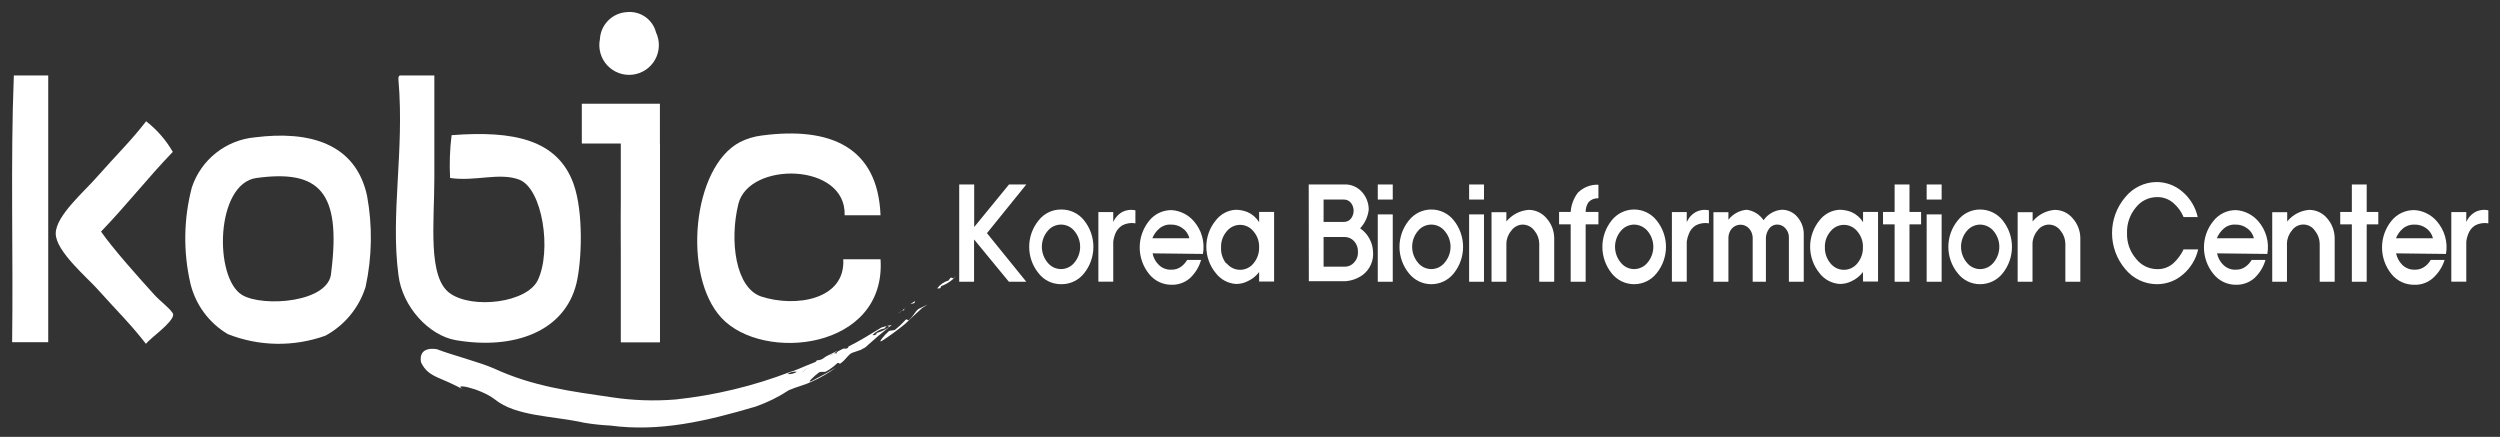 <svg width="206" height="36" viewBox="0 0 206 36" fill="none" xmlns="http://www.w3.org/2000/svg">
<rect x="0" y="0" width="206" height="36" fill="#333333" stroke="none"/>
<path d="M47.942 8.547H54.376V28.198H51.154V11.826H47.942V8.547Z" fill="white"/>
<path fill-rule="evenodd" clip-rule="evenodd" d="M3.974 6.219V28.198H1C1.097 20.916 0.859 13.281 1.141 6.219H3.974Z" fill="white"/>
<path fill-rule="evenodd" clip-rule="evenodd" d="M32.948 6.219H35.79V14.665C35.79 18.341 35.216 22.864 37.087 24.177C38.958 25.491 43.406 24.945 44.306 23.102C45.48 20.695 44.712 15.52 42.77 14.797C41.138 14.189 39.134 14.973 37.087 14.665C37.025 13.488 37.066 12.308 37.211 11.139C42.312 10.742 45.948 11.491 47.263 15.159C48.101 17.512 47.933 21.541 47.501 23.34C46.539 27.307 42.373 28.85 37.563 28.03C35.348 27.651 33.151 25.279 32.833 22.67C32.162 17.618 33.336 12.417 32.833 6.589C32.824 6.431 32.815 6.29 32.948 6.219Z" fill="white"/>
<path fill-rule="evenodd" clip-rule="evenodd" d="M14.238 12.514C12.199 14.63 10.364 16.975 8.325 19.082C9.313 20.492 11.193 22.608 12.738 24.31C13.117 24.742 14.264 25.623 14.273 25.923C14.273 26.558 12.393 27.854 12.023 28.33C10.822 26.769 9.596 25.57 8.122 23.922C7.239 22.908 4.592 20.722 4.592 19.241C4.592 17.759 7.028 15.714 8.025 14.541C9.719 12.628 10.858 11.535 12.04 9.992C12.93 10.682 13.676 11.539 14.238 12.514V12.514Z" fill="white"/>
<path fill-rule="evenodd" clip-rule="evenodd" d="M21.025 11.315C25.438 10.759 29.303 11.773 30.247 16.137C30.702 18.622 30.66 21.172 30.124 23.64C29.586 25.359 28.399 26.801 26.814 27.66C24.205 28.597 21.343 28.55 18.766 27.528C18.003 27.075 17.338 26.474 16.811 25.761C16.283 25.048 15.904 24.237 15.694 23.375C15.088 20.76 15.127 18.037 15.809 15.441C16.181 14.32 16.873 13.332 17.8 12.599C18.727 11.866 19.848 11.42 21.025 11.315V11.315ZM21.14 14.665C17.751 15.123 17.609 22.908 19.957 24.31C21.66 25.324 27.185 24.945 27.291 22.441C28.129 15.802 26.311 13.96 21.14 14.665Z" fill="white"/>
<path fill-rule="evenodd" clip-rule="evenodd" d="M72.556 21.362H69.485C69.679 24.712 65.531 25.346 62.742 24.438C60.606 23.742 60.094 19.845 60.844 16.795C61.727 13.268 69.749 13.392 69.599 17.738H72.556C72.335 12.114 68.425 10.412 62.742 11.17C62.127 11.247 61.53 11.429 60.977 11.708C57.032 13.762 56.22 22.702 59.441 26.184C62.866 29.896 73.041 28.829 72.556 21.362Z" fill="white"/>
<path fill-rule="evenodd" clip-rule="evenodd" d="M54.376 11.844V28.198H51.181C51.26 22.793 51.022 17.028 51.304 11.844H54.376Z" fill="white"/>
<path fill-rule="evenodd" clip-rule="evenodd" d="M51.631 1C52.17 0.939 52.713 1.075 53.159 1.383C53.605 1.691 53.925 2.15 54.058 2.675C54.223 3.026 54.303 3.411 54.29 3.799C54.277 4.187 54.172 4.566 53.984 4.906C53.796 5.245 53.53 5.535 53.208 5.752C52.885 5.968 52.516 6.105 52.131 6.152C51.745 6.198 51.354 6.152 50.989 6.018C50.625 5.884 50.298 5.665 50.034 5.38C49.771 5.095 49.579 4.751 49.475 4.378C49.37 4.004 49.356 3.611 49.433 3.23C49.462 2.654 49.702 2.109 50.107 1.698C50.512 1.286 51.055 1.038 51.631 1V1Z" fill="white"/>
<path d="M75.406 24.803L75.009 25.059L75.256 24.997C75.362 24.997 75.371 24.927 75.406 24.803Z" fill="white"/>
<path d="M74.639 25.323L74.568 25.376L74.524 25.429L74.639 25.323Z" fill="white"/>
<path d="M73.986 25.844L74.33 25.597C74.204 25.663 74.088 25.746 73.986 25.844V25.844Z" fill="white"/>
<path d="M74.568 25.526C74.506 25.526 74.462 25.526 74.515 25.438L74.321 25.606L74.568 25.526Z" fill="white"/>
<path d="M74.886 26.373C74.833 26.443 74.709 26.223 74.603 26.373C74.358 26.648 74.089 26.902 73.8 27.131C73.694 27.272 73.324 27.184 73.209 27.316C72.909 27.572 72.221 28.374 72.724 28.056C73.359 27.64 73.972 27.19 74.559 26.708C75.036 26.267 75.486 25.826 75.98 25.385L76.43 25.094L75.777 25.412C75.459 25.535 75.3 26.029 74.886 26.373Z" fill="white"/>
<path d="M78.31 22.899L78.16 23.111C77.785 23.219 77.456 23.448 77.225 23.763H77.436C77.604 23.622 77.578 23.552 77.436 23.622C77.857 23.482 78.245 23.257 78.575 22.961C78.469 22.917 78.425 22.846 78.31 22.899Z" fill="white"/>
<path d="M78.725 22.785L78.531 22.952L78.557 22.961L78.734 22.785H78.725Z" fill="white"/>
<path d="M72.644 26.981C71.7 27.545 70.826 28.109 69.917 28.55C69.917 28.621 69.847 28.7 69.74 28.727H69.493L69.096 28.921L68.964 29.017C68.902 29.079 68.964 29.106 68.964 29.114H68.717L68.355 29.326C68.461 29.234 68.584 29.162 68.717 29.114L68.92 28.973L68.982 28.912L68.099 29.352L67.922 29.467C67.757 29.613 67.543 29.692 67.322 29.688L67.19 29.829L66.484 30.111L66.087 30.454L65.875 30.41C65.833 30.506 65.762 30.586 65.672 30.64H66.096C66.308 30.64 66.343 30.252 66.625 30.384C66.343 30.252 66.308 30.684 66.096 30.64H65.672C65.434 30.784 65.156 30.849 64.878 30.825C64.99 30.741 65.119 30.682 65.256 30.65C65.392 30.618 65.534 30.614 65.672 30.64C65.762 30.586 65.833 30.506 65.875 30.41L66.087 30.454L66.484 30.111C66.025 30.296 65.602 30.507 65.081 30.657C62.065 31.812 58.911 32.571 55.699 32.914C53.939 33.06 52.168 33.001 50.422 32.738C47.103 32.253 43.935 31.856 40.714 30.366C39.496 29.829 37.122 29.22 35.992 28.771C34.395 28.533 34.66 29.793 34.713 29.899C35.357 31.177 36.354 31.027 38.313 32.191C36.954 31.451 39.54 31.962 40.767 32.905C42.532 34.334 45.568 34.254 48.145 34.836C48.852 34.954 49.565 35.031 50.281 35.065C54.376 35.612 58.224 34.695 62.257 33.505C63.227 33.167 64.152 32.711 65.01 32.147C65.637 31.874 66.36 31.706 66.864 31.459C67.583 31.139 68.267 30.743 68.902 30.278C68.214 30.701 67.693 30.975 66.899 31.389C66.36 31.654 67.146 30.931 67.472 30.701C67.596 30.578 67.958 30.701 68.09 30.596C68.411 30.417 68.708 30.197 68.973 29.943C69.096 29.811 69.193 30.049 69.255 29.943C69.705 29.643 69.917 29.167 70.244 29.062L70.941 28.823L71.32 28.612L71.541 28.409C71.447 28.378 71.362 28.323 71.294 28.25C71.426 28.189 71.62 28.136 71.753 28.074C71.62 28.136 71.426 28.189 71.294 28.25C71.362 28.323 71.447 28.378 71.541 28.409C72.07 27.924 72.697 27.395 73.306 26.919C72.943 27.181 72.532 27.37 72.097 27.475C72.291 27.422 72.309 27.475 72.097 27.616H71.885C72.151 27.327 72.504 27.132 72.891 27.06L73.059 26.858C73.182 26.858 73.218 26.902 73.279 26.937L73.483 26.778C73.199 26.827 72.919 26.895 72.644 26.981V26.981Z" fill="white"/>
<path d="M68.752 29.211L68.929 29.097L68.17 29.458C68.355 29.476 68.549 29.326 68.752 29.211Z" fill="white"/>
<path d="M79.039 15.201H80.273V18.707L83.142 15.201H84.567L81.325 19.213L84.567 23.216H83.132L80.263 19.729V23.216H79.039V15.201Z" fill="white"/>
<path d="M85.581 18.162C85.798 17.882 86.076 17.656 86.394 17.5C86.713 17.344 87.063 17.264 87.417 17.264C87.784 17.255 88.148 17.331 88.48 17.487C88.812 17.643 89.103 17.874 89.33 18.162C89.825 18.781 90.095 19.549 90.095 20.341C90.095 21.133 89.825 21.901 89.33 22.519C89.103 22.807 88.812 23.039 88.48 23.195C88.148 23.351 87.784 23.427 87.417 23.417C87.063 23.418 86.713 23.337 86.394 23.182C86.076 23.026 85.798 22.799 85.581 22.519C85.079 21.904 84.805 21.134 84.805 20.341C84.805 19.547 85.079 18.778 85.581 18.162V18.162ZM86.317 19.041C86.015 19.405 85.849 19.863 85.849 20.336C85.849 20.809 86.015 21.267 86.317 21.631C86.449 21.799 86.617 21.936 86.809 22.03C87.002 22.123 87.213 22.172 87.427 22.172C87.641 22.172 87.852 22.123 88.044 22.03C88.237 21.936 88.405 21.799 88.536 21.631C88.839 21.267 89.004 20.809 89.004 20.336C89.004 19.863 88.839 19.405 88.536 19.041C88.404 18.874 88.235 18.739 88.043 18.646C87.851 18.554 87.64 18.506 87.427 18.506C87.213 18.506 87.003 18.554 86.811 18.646C86.618 18.739 86.45 18.874 86.317 19.041V19.041Z" fill="white"/>
<path d="M91.931 17.952C92.064 17.767 92.233 17.611 92.429 17.494C92.772 17.304 93.174 17.246 93.557 17.331V18.401C93.185 18.337 92.802 18.398 92.467 18.573C92.197 18.744 91.992 18.999 91.883 19.299C91.809 19.493 91.758 19.695 91.731 19.901V23.207H90.506V17.475H91.731V18.296C91.784 18.174 91.851 18.059 91.931 17.952Z" fill="white"/>
<path d="M94.972 20.876C95.041 21.24 95.221 21.574 95.489 21.831C95.625 21.964 95.787 22.067 95.965 22.134C96.142 22.202 96.332 22.232 96.522 22.223C96.826 22.231 97.124 22.133 97.363 21.946C97.547 21.799 97.702 21.621 97.823 21.42H98.97C98.806 21.989 98.493 22.504 98.062 22.911C97.641 23.284 97.094 23.482 96.531 23.465C96.174 23.466 95.821 23.386 95.499 23.231C95.178 23.075 94.896 22.848 94.676 22.567C94.181 21.948 93.911 21.18 93.911 20.389C93.911 19.597 94.181 18.828 94.676 18.21C94.896 17.929 95.178 17.702 95.499 17.546C95.821 17.391 96.174 17.311 96.531 17.312C96.88 17.334 97.221 17.425 97.534 17.579C97.848 17.733 98.128 17.948 98.358 18.21C98.682 18.576 98.919 19.009 99.052 19.479C99.184 19.949 99.209 20.443 99.123 20.924L94.972 20.876ZM98.004 19.634C97.927 19.296 97.725 18.999 97.44 18.803C97.163 18.599 96.827 18.495 96.484 18.506C96.135 18.486 95.791 18.602 95.527 18.831C95.272 19.047 95.075 19.323 94.953 19.634H98.004Z" fill="white"/>
<path d="M103.752 22.414C103.504 22.746 103.174 23.009 102.796 23.178C102.499 23.327 102.171 23.403 101.84 23.398C101.516 23.376 101.202 23.285 100.916 23.132C100.631 22.979 100.382 22.767 100.185 22.509C99.678 21.897 99.401 21.126 99.401 20.331C99.401 19.536 99.678 18.766 100.185 18.153C100.381 17.896 100.63 17.686 100.916 17.536C101.202 17.386 101.517 17.299 101.84 17.284C102.167 17.29 102.491 17.354 102.796 17.475C103.19 17.651 103.523 17.941 103.752 18.306V17.465H104.986V23.197H103.752V22.414ZM101.074 21.698C101.207 21.864 101.376 22 101.568 22.092C101.76 22.185 101.971 22.233 102.184 22.233C102.397 22.233 102.608 22.185 102.8 22.092C102.992 22 103.161 21.864 103.293 21.698C103.603 21.325 103.766 20.853 103.752 20.369C103.766 19.894 103.603 19.431 103.293 19.07C103.162 18.901 102.994 18.765 102.801 18.671C102.609 18.577 102.398 18.528 102.184 18.528C101.97 18.528 101.759 18.577 101.566 18.671C101.374 18.765 101.206 18.901 101.074 19.07C100.765 19.431 100.601 19.894 100.615 20.369C100.588 20.847 100.734 21.319 101.027 21.698H101.074Z" fill="white"/>
<path d="M107.839 15.201H110.708C110.997 15.18 111.286 15.227 111.554 15.338C111.821 15.45 112.059 15.622 112.248 15.841C112.592 16.236 112.782 16.741 112.783 17.265C112.722 17.844 112.474 18.387 112.075 18.812C112.388 19.028 112.646 19.312 112.83 19.644C113.014 19.975 113.119 20.344 113.137 20.723C113.171 21.085 113.114 21.449 112.97 21.783C112.826 22.117 112.601 22.41 112.315 22.634C111.896 22.944 111.399 23.129 110.88 23.169H107.848L107.839 15.201ZM109.063 16.443V18.287H110.708C110.827 18.293 110.946 18.27 111.054 18.22C111.162 18.17 111.257 18.095 111.329 18C111.465 17.816 111.539 17.593 111.539 17.365C111.539 17.136 111.465 16.913 111.329 16.729C111.257 16.635 111.162 16.559 111.054 16.51C110.946 16.46 110.827 16.437 110.708 16.443H109.063ZM109.063 19.529V21.974H110.842C110.979 21.971 111.115 21.94 111.24 21.883C111.365 21.825 111.477 21.743 111.569 21.64C111.68 21.522 111.767 21.382 111.823 21.229C111.879 21.077 111.903 20.914 111.894 20.752C111.902 20.589 111.877 20.427 111.821 20.274C111.766 20.122 111.68 19.982 111.569 19.863C111.475 19.762 111.363 19.681 111.239 19.623C111.114 19.566 110.979 19.534 110.842 19.529H109.063Z" fill="white"/>
<path d="M113.529 16.443V15.201H114.763V16.443H113.529ZM113.529 23.216V17.666H114.763V23.216H113.529Z" fill="white"/>
<path d="M116.092 18.162C116.313 17.882 116.594 17.656 116.914 17.5C117.235 17.344 117.587 17.263 117.943 17.263C118.3 17.263 118.651 17.344 118.972 17.5C119.293 17.656 119.574 17.882 119.794 18.162C120.289 18.781 120.558 19.549 120.558 20.341C120.558 21.133 120.289 21.901 119.794 22.519C119.574 22.799 119.293 23.026 118.972 23.181C118.651 23.337 118.3 23.418 117.943 23.418C117.587 23.418 117.235 23.337 116.914 23.181C116.594 23.026 116.313 22.799 116.092 22.519C115.591 21.904 115.317 21.134 115.317 20.341C115.317 19.547 115.591 18.778 116.092 18.162V18.162ZM116.829 19.041C116.526 19.405 116.361 19.863 116.361 20.336C116.361 20.809 116.526 21.267 116.829 21.631C116.96 21.799 117.129 21.936 117.321 22.03C117.513 22.123 117.724 22.172 117.938 22.172C118.152 22.172 118.363 22.123 118.556 22.03C118.748 21.936 118.916 21.799 119.048 21.631C119.356 21.269 119.525 20.81 119.525 20.336C119.525 19.861 119.356 19.403 119.048 19.041C118.915 18.874 118.747 18.739 118.554 18.646C118.362 18.554 118.152 18.506 117.938 18.506C117.725 18.506 117.514 18.554 117.322 18.646C117.13 18.739 116.961 18.874 116.829 19.041V19.041Z" fill="white"/>
<path d="M121.056 16.443V15.201H122.28V16.443H121.056ZM121.056 23.216V17.666H122.28V23.216H121.056Z" fill="white"/>
<path d="M127.445 18C127.834 18.438 128.054 19 128.066 19.586V23.216H126.833V20.064C126.827 19.679 126.688 19.308 126.441 19.013C126.332 18.859 126.189 18.733 126.023 18.645C125.857 18.557 125.672 18.51 125.484 18.506C125.296 18.507 125.11 18.554 124.944 18.642C124.777 18.73 124.634 18.858 124.528 19.013C124.278 19.307 124.136 19.678 124.126 20.064V23.216H122.902V17.484H124.126V18.248C124.35 17.974 124.627 17.748 124.941 17.584C125.255 17.42 125.599 17.321 125.953 17.293C126.239 17.292 126.521 17.355 126.779 17.477C127.037 17.6 127.265 17.778 127.445 18V18Z" fill="white"/>
<path d="M129.424 18.487H128.468V17.465H129.424C129.461 16.89 129.668 16.338 130.017 15.879C130.239 15.659 130.503 15.486 130.795 15.373C131.086 15.259 131.398 15.207 131.71 15.22V16.338C131.562 16.328 131.414 16.35 131.275 16.403C131.136 16.456 131.011 16.538 130.907 16.643C130.739 16.884 130.652 17.172 130.658 17.465H131.71V18.487H130.658V23.216H129.424V18.487Z" fill="white"/>
<path d="M132.8 18.162C133.021 17.882 133.302 17.656 133.622 17.5C133.943 17.344 134.295 17.263 134.651 17.263C135.008 17.263 135.359 17.344 135.68 17.5C136.001 17.656 136.282 17.882 136.502 18.162C137.003 18.778 137.277 19.547 137.277 20.341C137.277 21.134 137.003 21.904 136.502 22.519C136.282 22.799 136.001 23.026 135.68 23.181C135.359 23.337 135.008 23.418 134.651 23.418C134.295 23.418 133.943 23.337 133.622 23.181C133.302 23.026 133.021 22.799 132.8 22.519C132.305 21.901 132.036 21.133 132.036 20.341C132.036 19.549 132.305 18.781 132.8 18.162ZM133.546 19.041C133.244 19.405 133.078 19.863 133.078 20.336C133.078 20.809 133.244 21.267 133.546 21.631C133.677 21.798 133.843 21.935 134.034 22.029C134.224 22.123 134.434 22.173 134.646 22.175C134.862 22.174 135.074 22.125 135.268 22.03C135.462 21.936 135.632 21.799 135.765 21.631C136.068 21.267 136.234 20.809 136.234 20.336C136.234 19.863 136.068 19.405 135.765 19.041C135.629 18.876 135.459 18.742 135.265 18.65C135.072 18.557 134.861 18.508 134.646 18.506C134.435 18.508 134.226 18.558 134.036 18.65C133.846 18.742 133.679 18.876 133.546 19.041V19.041Z" fill="white"/>
<path d="M139.189 17.952C139.326 17.767 139.498 17.611 139.696 17.494C140.036 17.303 140.435 17.245 140.815 17.331V18.401C140.443 18.337 140.059 18.398 139.725 18.573C139.457 18.744 139.255 19 139.151 19.299C139.07 19.492 139.016 19.694 138.988 19.901V23.207H137.764V17.474H138.988V18.296C139.017 18.229 139.084 18.124 139.189 17.952Z" fill="white"/>
<path d="M148.103 17.876C148.449 18.272 148.637 18.783 148.629 19.309V23.216H147.405V19.557C147.409 19.281 147.306 19.014 147.118 18.812C147.038 18.717 146.938 18.641 146.826 18.588C146.714 18.535 146.591 18.508 146.467 18.506C146.322 18.5 146.178 18.533 146.05 18.602C145.922 18.671 145.815 18.773 145.74 18.898C145.608 19.094 145.529 19.321 145.511 19.557V23.216H144.421V19.557C144.408 19.302 144.314 19.058 144.153 18.86C144.063 18.752 143.951 18.665 143.823 18.605C143.696 18.545 143.557 18.514 143.416 18.514C143.276 18.514 143.137 18.545 143.01 18.605C142.882 18.665 142.77 18.752 142.68 18.86C142.522 19.059 142.431 19.303 142.422 19.557V23.216H141.188V17.484H142.422V18.105C142.602 17.872 142.828 17.679 143.087 17.538C143.345 17.397 143.63 17.31 143.923 17.284C144.203 17.321 144.472 17.417 144.713 17.565C144.953 17.713 145.16 17.91 145.32 18.143C145.488 17.9 145.709 17.697 145.965 17.548C146.221 17.4 146.507 17.309 146.802 17.284C147.049 17.278 147.295 17.329 147.52 17.431C147.745 17.534 147.944 17.686 148.103 17.876Z" fill="white"/>
<path d="M153.506 22.414C153.258 22.746 152.929 23.009 152.55 23.178C152.254 23.328 151.926 23.403 151.594 23.398C151.269 23.377 150.952 23.287 150.665 23.134C150.378 22.981 150.127 22.768 149.93 22.509C149.428 21.894 149.154 21.125 149.154 20.331C149.154 19.538 149.428 18.768 149.93 18.153C150.127 17.894 150.38 17.682 150.669 17.532C150.959 17.381 151.277 17.297 151.603 17.284C151.931 17.289 152.255 17.353 152.56 17.475C152.955 17.648 153.289 17.938 153.516 18.306V17.465H154.75V23.197H153.516L153.506 22.414ZM150.829 21.698C150.961 21.864 151.13 22 151.322 22.092C151.514 22.185 151.725 22.233 151.938 22.233C152.151 22.233 152.362 22.185 152.554 22.092C152.746 22 152.915 21.864 153.047 21.698C153.357 21.325 153.52 20.853 153.506 20.369C153.521 19.894 153.357 19.431 153.047 19.07C152.916 18.901 152.748 18.765 152.555 18.671C152.363 18.577 152.152 18.528 151.938 18.528C151.724 18.528 151.513 18.577 151.321 18.671C151.128 18.765 150.96 18.901 150.829 19.07C150.519 19.431 150.355 19.894 150.37 20.369C150.356 20.853 150.519 21.325 150.829 21.698V21.698Z" fill="white"/>
<path d="M157.341 18.487V23.216H156.117V18.487H155.161V17.465H156.117V15.201H157.341V17.465H158.298V18.487H157.341Z" fill="white"/>
<path d="M158.757 16.443V15.201H159.991V16.443H158.757ZM158.757 23.216V17.666H159.991V23.216H158.757Z" fill="white"/>
<path d="M161.32 18.163C161.537 17.882 161.815 17.656 162.134 17.5C162.452 17.344 162.802 17.264 163.156 17.265C163.515 17.264 163.869 17.344 164.192 17.5C164.515 17.655 164.799 17.882 165.021 18.163C165.517 18.781 165.786 19.549 165.786 20.341C165.786 21.133 165.517 21.901 165.021 22.519C164.799 22.8 164.515 23.027 164.192 23.182C163.869 23.338 163.515 23.418 163.156 23.417C162.802 23.418 162.452 23.337 162.134 23.182C161.815 23.026 161.537 22.799 161.32 22.519C160.818 21.904 160.544 21.134 160.544 20.341C160.544 19.547 160.818 18.778 161.32 18.163V18.163ZM162.057 19.042C161.754 19.405 161.588 19.863 161.588 20.336C161.588 20.809 161.754 21.267 162.057 21.631C162.187 21.798 162.354 21.934 162.544 22.028C162.735 22.122 162.944 22.173 163.156 22.175C163.372 22.174 163.584 22.125 163.778 22.03C163.972 21.936 164.142 21.799 164.275 21.631C164.578 21.267 164.744 20.809 164.744 20.336C164.744 19.863 164.578 19.405 164.275 19.042C164.14 18.876 163.969 18.742 163.776 18.65C163.582 18.557 163.371 18.508 163.156 18.506C162.945 18.509 162.737 18.559 162.547 18.651C162.356 18.744 162.189 18.877 162.057 19.042V19.042Z" fill="white"/>
<path d="M170.798 18C171.187 18.438 171.407 19 171.419 19.586V23.216H170.186V20.064C170.175 19.68 170.037 19.31 169.794 19.013C169.685 18.859 169.542 18.733 169.376 18.645C169.21 18.557 169.025 18.51 168.837 18.506C168.649 18.507 168.463 18.554 168.297 18.642C168.13 18.73 167.987 18.858 167.881 19.013C167.631 19.307 167.489 19.678 167.479 20.064V23.216H166.255V17.484H167.489V18.248C167.713 17.974 167.99 17.748 168.304 17.584C168.618 17.42 168.962 17.321 169.315 17.293C169.599 17.294 169.88 17.357 170.136 17.48C170.393 17.602 170.619 17.78 170.798 18V18Z" fill="white"/>
<path d="M179.924 17.885C179.759 17.478 179.504 17.112 179.179 16.815C178.986 16.623 178.756 16.473 178.502 16.375C178.249 16.276 177.977 16.231 177.706 16.242C177.377 16.247 177.054 16.325 176.759 16.471C176.465 16.616 176.207 16.825 176.003 17.083C175.503 17.678 175.24 18.437 175.267 19.213C175.242 19.986 175.508 20.739 176.013 21.325C176.214 21.583 176.471 21.793 176.763 21.941C177.056 22.087 177.378 22.168 177.706 22.175C177.971 22.189 178.237 22.149 178.485 22.055C178.734 21.961 178.96 21.817 179.15 21.631C179.471 21.321 179.734 20.955 179.924 20.551H181.13C180.945 21.361 180.502 22.088 179.867 22.624C179.268 23.143 178.499 23.425 177.706 23.417C177.213 23.412 176.727 23.3 176.282 23.087C175.838 22.874 175.445 22.566 175.133 22.185C174.422 21.356 174.032 20.3 174.032 19.209C174.032 18.117 174.422 17.062 175.133 16.233C175.441 15.856 175.827 15.551 176.265 15.339C176.702 15.126 177.181 15.01 177.667 15C178.461 14.992 179.229 15.274 179.829 15.793C180.467 16.334 180.911 17.069 181.091 17.885H179.924Z" fill="white"/>
<path d="M182.688 20.876C182.756 21.24 182.937 21.574 183.205 21.831C183.341 21.964 183.503 22.067 183.68 22.134C183.858 22.202 184.048 22.232 184.238 22.223C184.539 22.231 184.834 22.133 185.07 21.946C185.257 21.801 185.416 21.623 185.538 21.42H186.676C186.513 21.989 186.199 22.504 185.768 22.911C185.346 23.282 184.8 23.48 184.238 23.465C183.88 23.466 183.527 23.386 183.206 23.231C182.884 23.075 182.602 22.848 182.382 22.567C181.88 21.951 181.606 21.182 181.606 20.389C181.606 19.595 181.88 18.826 182.382 18.21C182.602 17.929 182.884 17.702 183.206 17.546C183.527 17.391 183.88 17.311 184.238 17.312C184.586 17.334 184.927 17.425 185.241 17.579C185.554 17.733 185.834 17.948 186.064 18.21C186.388 18.576 186.625 19.009 186.758 19.479C186.89 19.949 186.915 20.443 186.829 20.924L182.688 20.876ZM185.72 19.634C185.643 19.296 185.441 18.999 185.156 18.803C184.879 18.601 184.542 18.497 184.199 18.506C183.85 18.485 183.507 18.602 183.243 18.831C182.988 19.047 182.791 19.323 182.669 19.634H185.72Z" fill="white"/>
<path d="M191.765 18C192.147 18.442 192.363 19.002 192.377 19.586V23.216H191.143V20.064C191.133 19.68 190.995 19.31 190.751 19.013C190.646 18.855 190.504 18.726 190.337 18.636C190.17 18.547 189.984 18.5 189.794 18.5C189.605 18.5 189.419 18.547 189.252 18.636C189.085 18.726 188.943 18.855 188.838 19.013C188.59 19.308 188.452 19.679 188.446 20.064V23.216H187.231V17.484H188.465V18.248C188.687 17.974 188.962 17.748 189.275 17.583C189.587 17.419 189.93 17.32 190.282 17.293C190.566 17.294 190.847 17.357 191.103 17.48C191.36 17.602 191.585 17.78 191.765 18V18Z" fill="white"/>
<path d="M195.016 18.487V23.216H193.792V18.487H192.835V17.465H193.792V15.201H195.016V17.465H195.972V18.487H195.016Z" fill="white"/>
<path d="M197.436 20.876C197.512 21.237 197.691 21.569 197.952 21.831C198.091 21.963 198.254 22.066 198.434 22.134C198.613 22.201 198.804 22.231 198.995 22.223C199.296 22.23 199.59 22.131 199.827 21.946C200.015 21.805 200.172 21.626 200.286 21.42H201.434C201.256 21.994 200.925 22.509 200.477 22.911C200.06 23.283 199.516 23.482 198.957 23.465C198.59 23.473 198.227 23.396 197.895 23.24C197.563 23.084 197.272 22.854 197.044 22.567C196.549 21.948 196.279 21.18 196.279 20.389C196.279 19.597 196.549 18.828 197.044 18.21C197.272 17.923 197.563 17.692 197.895 17.537C198.227 17.381 198.59 17.304 198.957 17.312C199.304 17.334 199.643 17.425 199.955 17.579C200.267 17.733 200.545 17.948 200.774 18.21C201.099 18.575 201.338 19.008 201.472 19.478C201.607 19.948 201.633 20.442 201.549 20.924L197.436 20.876ZM200.477 19.634C200.397 19.297 200.196 19.002 199.913 18.802C199.635 18.602 199.299 18.498 198.957 18.506C198.608 18.489 198.266 18.605 198 18.831C197.745 19.047 197.548 19.323 197.426 19.634H200.477Z" fill="white"/>
<path d="M203.413 17.952C203.552 17.769 203.724 17.614 203.92 17.494C204.26 17.303 204.659 17.245 205.039 17.331V18.401C204.667 18.338 204.284 18.399 203.949 18.573C203.682 18.744 203.479 19 203.375 19.299C203.296 19.492 203.244 19.694 203.222 19.901V23.207H201.988V17.474H203.222V18.296C203.275 18.176 203.339 18.061 203.413 17.952V17.952Z" fill="white"/>
</svg>
